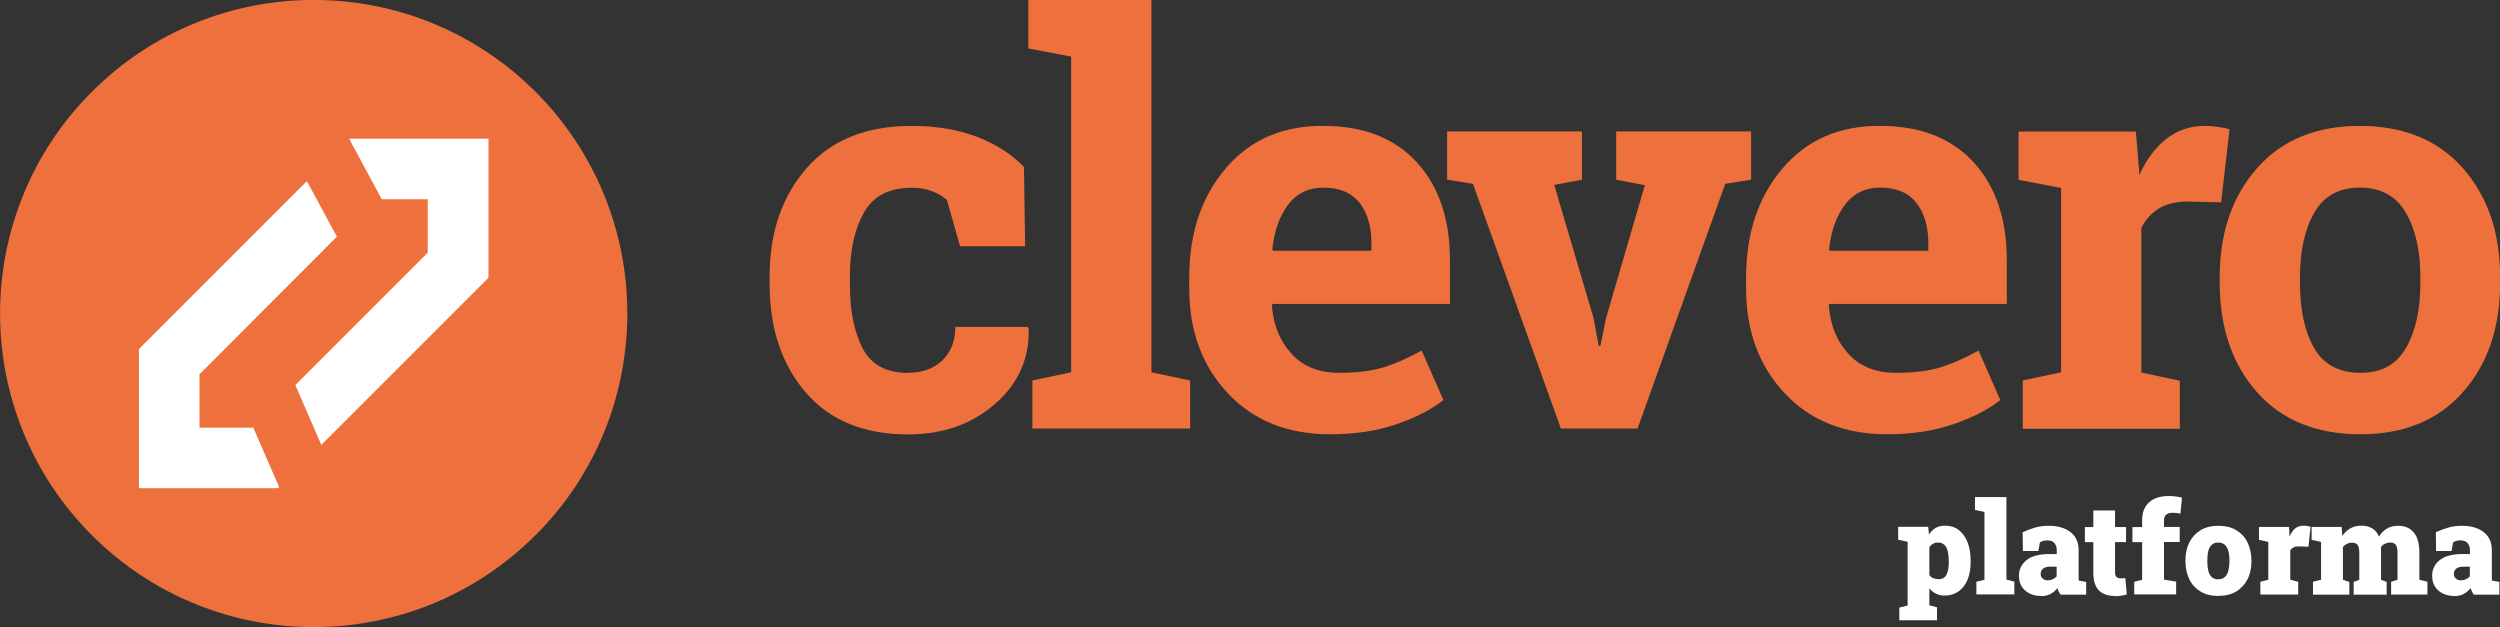 <svg xmlns="http://www.w3.org/2000/svg" id="clevero-platform" viewBox="28.5 28.59 195.61 49.07">
  <rect x="28.5" y="28.59" width="195.61" height="49.07" fill="#333333" stroke="none"/>
  <defs>
    <style>
      .cls-1 {
        fill: #fff;
      }

      .cls-2 {
        fill: #fff;
      }

      .cls-3 {
        fill: none;
      }

      .cls-4 {
        fill: #ee703d;
      }
    </style>
  </defs>
  <g id="Logo">
    <g id="grafika">
      <g>
        <path class="cls-4" d="M70.39,70.47c-9.58,9.58-25.12,9.58-34.7,0-9.58-9.58-9.58-25.12,0-34.7,9.58-9.58,25.12-9.58,34.71,0,9.58,9.58,9.58,25.12,0,34.7Z"/>
        <g>
          <polygon class="cls-2" points="48.31 62.03 48.29 62.05 44.11 62.05 44.11 57.87 54.86 47.11 52.51 42.76 39.37 55.9 39.37 66.79 50.25 66.79 50.34 66.7 48.31 62.03"/>
          <polygon class="cls-2" points="55.83 39.44 55.82 39.45 58.37 44.18 61.97 44.18 61.97 48.36 51.61 58.72 53.64 63.4 66.72 50.32 66.72 39.44 55.83 39.44"/>
        </g>
      </g>
      <g>
        <path class="cls-4" d="M99.55,57.76c1.12,0,2.01-.33,2.69-.98.67-.65,1.01-1.52,1.01-2.61h5.67l.07.13c.06,2.35-.82,4.32-2.64,5.9-1.82,1.58-4.08,2.38-6.79,2.38-3.47,0-6.14-1.1-8.02-3.29-1.88-2.19-2.82-5.01-2.82-8.45v-.64c0-3.42.96-6.24,2.89-8.45,1.93-2.21,4.67-3.31,8.24-3.31,1.88,0,3.56.28,5.05.84s2.73,1.35,3.72,2.37l.09,6.21h-5.09l-1.03-3.63c-.32-.27-.7-.5-1.16-.68-.46-.18-.98-.27-1.57-.27-1.78,0-3.03.64-3.76,1.94-.73,1.29-1.1,2.95-1.1,4.99v.64c0,2.08.34,3.75,1.01,5.02.67,1.27,1.86,1.9,3.55,1.9Z"/>
        <path class="cls-4" d="M108.96,32.37v-3.78h9.63v29.13l3.03.64v3.76h-12.34v-3.76l3.03-.64v-24.7l-3.35-.64Z"/>
        <path class="cls-4" d="M132.6,62.57c-3.35,0-6.03-1.07-8.04-3.22-2.01-2.15-3.01-4.88-3.01-8.19v-.86c0-3.45.95-6.3,2.85-8.53,1.9-2.24,4.45-3.35,7.64-3.33,3.14,0,5.57.95,7.31,2.84,1.73,1.89,2.6,4.45,2.6,7.67v3.42h-13.89l-.04.13c.11,1.53.63,2.79,1.54,3.78.91.99,2.15,1.48,3.71,1.48,1.39,0,2.54-.14,3.46-.42.92-.28,1.92-.72,3.01-1.32l1.7,3.87c-.96.76-2.2,1.4-3.73,1.91-1.53.52-3.23.77-5.11.77ZM132.04,43.27c-1.16,0-2.08.45-2.75,1.33-.67.89-1.09,2.06-1.24,3.5l.06.11h7.7v-.56c0-1.33-.31-2.4-.93-3.19-.63-.79-1.57-1.19-2.83-1.19Z"/>
        <path class="cls-4" d="M152.3,42.65l-2.19.41,3.07,10.4.41,2.19h.13l.45-2.19,3.03-10.38-2.24-.43v-3.78h10.55v3.78l-2.02.32-6.86,19.15h-6l-6.88-19.15-2.02-.32v-3.78h10.55v3.78Z"/>
        <path class="cls-4" d="M176.17,62.57c-3.35,0-6.03-1.07-8.04-3.22-2.01-2.15-3.01-4.88-3.01-8.19v-.86c0-3.45.95-6.3,2.85-8.53,1.9-2.24,4.45-3.35,7.64-3.33,3.14,0,5.57.95,7.31,2.84,1.73,1.89,2.6,4.45,2.6,7.67v3.42h-13.88l-.05.13c.12,1.53.63,2.79,1.54,3.78.91.99,2.14,1.48,3.71,1.48,1.39,0,2.54-.14,3.46-.42.92-.28,1.92-.72,3.01-1.32l1.7,3.87c-.96.76-2.2,1.4-3.73,1.91-1.53.52-3.23.77-5.11.77ZM175.61,43.27c-1.16,0-2.08.45-2.75,1.33-.67.89-1.09,2.06-1.25,3.5l.07.11h7.7v-.56c0-1.33-.31-2.4-.94-3.19-.62-.79-1.57-1.19-2.83-1.19Z"/>
        <path class="cls-4" d="M186.76,58.36l3.01-.64v-14.42l-3.33-.64v-3.78h9.18l.28,3.39c.54-1.2,1.25-2.14,2.11-2.82.86-.67,1.86-1.01,2.99-1.01.33,0,.68.03,1.04.08.36.05.67.11.91.18l-.66,5.72-2.58-.06c-.92,0-1.68.18-2.28.54-.6.36-1.06.87-1.38,1.53v11.31l3.01.64v3.76h-12.29v-3.76Z"/>
        <path class="cls-4" d="M202.18,50.28c0-3.47.97-6.31,2.91-8.52,1.94-2.21,4.63-3.32,8.05-3.32s6.13,1.11,8.07,3.31c1.94,2.21,2.91,5.05,2.91,8.53v.45c0,3.5-.97,6.35-2.91,8.54-1.94,2.2-4.62,3.3-8.03,3.3s-6.15-1.1-8.09-3.3c-1.94-2.2-2.91-5.05-2.91-8.54v-.45ZM208.46,50.73c0,2.12.37,3.82,1.12,5.11.74,1.28,1.95,1.92,3.61,1.92s2.8-.64,3.56-1.94c.75-1.29,1.13-2.99,1.13-5.09v-.45c0-2.06-.38-3.75-1.14-5.05-.76-1.3-1.96-1.96-3.59-1.96s-2.82.65-3.57,1.96c-.75,1.3-1.12,2.99-1.12,5.05v.45Z"/>
      </g>
      <g>
        <path class="cls-1" d="M177.11,77.14v-1.01l.65-.16v-4.99l-.74-.16v-1.01h2.35l.06.6c.14-.22.32-.39.52-.51s.45-.18.74-.18c.42,0,.77.11,1.07.34s.53.55.69.96.24.89.24,1.44v.1c0,.53-.08.99-.24,1.38s-.39.7-.7.92-.67.33-1.09.33c-.26,0-.49-.05-.69-.15s-.37-.24-.51-.43v1.34l.6.16v1.01h-2.95ZM180.16,73.91c.31,0,.52-.12.64-.35s.18-.56.18-.98v-.1c0-.29-.03-.54-.08-.76s-.14-.38-.27-.5-.28-.18-.49-.18c-.15,0-.28.03-.4.1s-.21.16-.28.29v2.15c.07.11.16.19.28.24s.26.08.41.08Z"/>
        <path class="cls-1" d="M183.14,75.11v-1l.63-.16v-5.3l-.74-.16v-1.01h2.46v6.46l.62.16v1h-2.96Z"/>
        <path class="cls-1" d="M188.2,75.22c-.51,0-.93-.15-1.25-.43s-.48-.68-.48-1.16.2-.9.6-1.22,1-.47,1.81-.47h.55v-.31c0-.21-.06-.39-.18-.54s-.31-.22-.57-.22c-.11,0-.21.01-.31.04s-.18.07-.26.12l-.12.67h-1.21l-.02-1.47c.3-.13.61-.25.94-.35s.69-.15,1.1-.15c.72,0,1.29.17,1.71.5s.63.8.63,1.41v1.95c0,.07,0,.15,0,.22s0,.14.02.21l.57.1v1h-2c-.04-.06-.09-.14-.14-.23s-.08-.2-.1-.29c-.16.2-.34.35-.54.46s-.45.17-.76.17ZM188.73,74c.12,0,.25-.03.37-.08s.23-.13.32-.23v-.76h-.53c-.23,0-.41.05-.53.15s-.19.23-.19.4.05.28.16.38.24.14.4.14Z"/>
        <path class="cls-1" d="M193.98,75.22c-.55,0-.97-.15-1.26-.44s-.43-.76-.43-1.4v-2.37h-.66v-1.18h.66v-1.3h1.7v1.3h.86v1.18h-.86v2.37c0,.17.04.29.12.36s.19.1.32.1c.06,0,.12,0,.18,0s.12-.01.18-.02l.12,1.28c-.15.04-.3.08-.45.1s-.31.04-.47.04Z"/>
        <path class="cls-1" d="M195.49,75.11v-1l.62-.16v-2.94h-.76v-1.18h.76v-.53c0-.61.18-1.08.55-1.41s.89-.49,1.55-.49c.18,0,.36.01.56.04s.35.06.46.09l-.13,1.26c-.09-.03-.19-.05-.29-.06s-.21-.02-.32-.02c-.22,0-.39.05-.5.15s-.17.25-.17.43v.53h1.23v1.18h-1.23v2.94l.95.16v1h-3.28Z"/>
        <path class="cls-1" d="M202.08,75.22c-.54,0-1.01-.11-1.39-.34s-.68-.54-.88-.95-.31-.88-.31-1.41v-.1c0-.53.1-.99.31-1.4s.5-.72.88-.95.85-.34,1.39-.34,1.01.11,1.39.34.68.54.88.95.31.87.31,1.4v.1c0,.53-.1,1-.31,1.4s-.5.72-.88.95-.84.34-1.38.34ZM202.08,73.91c.21,0,.38-.06.5-.17s.22-.27.27-.48.09-.46.09-.74v-.1c0-.28-.03-.52-.09-.73s-.15-.37-.28-.48-.3-.17-.51-.17-.38.06-.5.17-.22.28-.27.48-.08.45-.08.73v.1c0,.29.03.54.08.75s.15.37.27.48.3.17.51.17Z"/>
        <path class="cls-1" d="M205.36,75.11v-1l.62-.16v-2.96l-.73-.16v-1.01h2.35l.04.64v.13c.13-.3.27-.52.45-.66s.39-.21.65-.21c.07,0,.16,0,.25.02s.2.03.3.06l-.17,1.57-.73-.03c-.17,0-.3.01-.4.06s-.19.12-.29.22v2.33l.62.16v1h-2.94Z"/>
        <path class="cls-1" d="M209.48,75.11v-1l.63-.16v-2.96l-.74-.16v-1.01h2.35l.05.7c.17-.25.38-.45.63-.59s.53-.21.86-.21.61.07.85.21.41.36.53.65c.16-.27.37-.48.62-.63s.55-.22.89-.22c.51,0,.91.17,1.21.52s.44.88.44,1.59v2.11l.63.16v1h-2.84v-1l.5-.16v-2.11c0-.31-.05-.52-.14-.63s-.24-.17-.42-.17c-.15,0-.28.03-.41.09s-.23.14-.32.25v2.58l.44.16v1h-2.58v-1l.44-.16v-2.11c0-.31-.05-.52-.14-.63s-.24-.17-.42-.17c-.15,0-.28.03-.4.09s-.23.14-.32.25v2.57l.5.16v1h-2.83Z"/>
        <path class="cls-1" d="M220.53,75.22c-.51,0-.93-.15-1.25-.43s-.48-.68-.48-1.16.2-.9.6-1.22,1-.47,1.81-.47h.55v-.31c0-.21-.06-.39-.18-.54s-.31-.22-.57-.22c-.11,0-.21.01-.31.04s-.18.07-.26.12l-.12.67h-1.21l-.02-1.47c.3-.13.61-.25.94-.35s.69-.15,1.1-.15c.72,0,1.29.17,1.71.5s.63.8.63,1.41v1.95c0,.07,0,.15,0,.22s0,.14.02.21l.57.1v1h-2c-.04-.06-.09-.14-.14-.23s-.08-.2-.1-.29c-.16.2-.34.35-.54.46s-.45.17-.76.17ZM221.06,74c.12,0,.25-.03.37-.08s.23-.13.32-.23v-.76h-.53c-.23,0-.41.05-.53.15s-.19.23-.19.4.05.28.16.38.24.14.4.14Z"/>
      </g>
    </g>
    <rect id="safezone" class="cls-3" x="0" width="252.63" height="106.23"/>
  </g>
</svg>